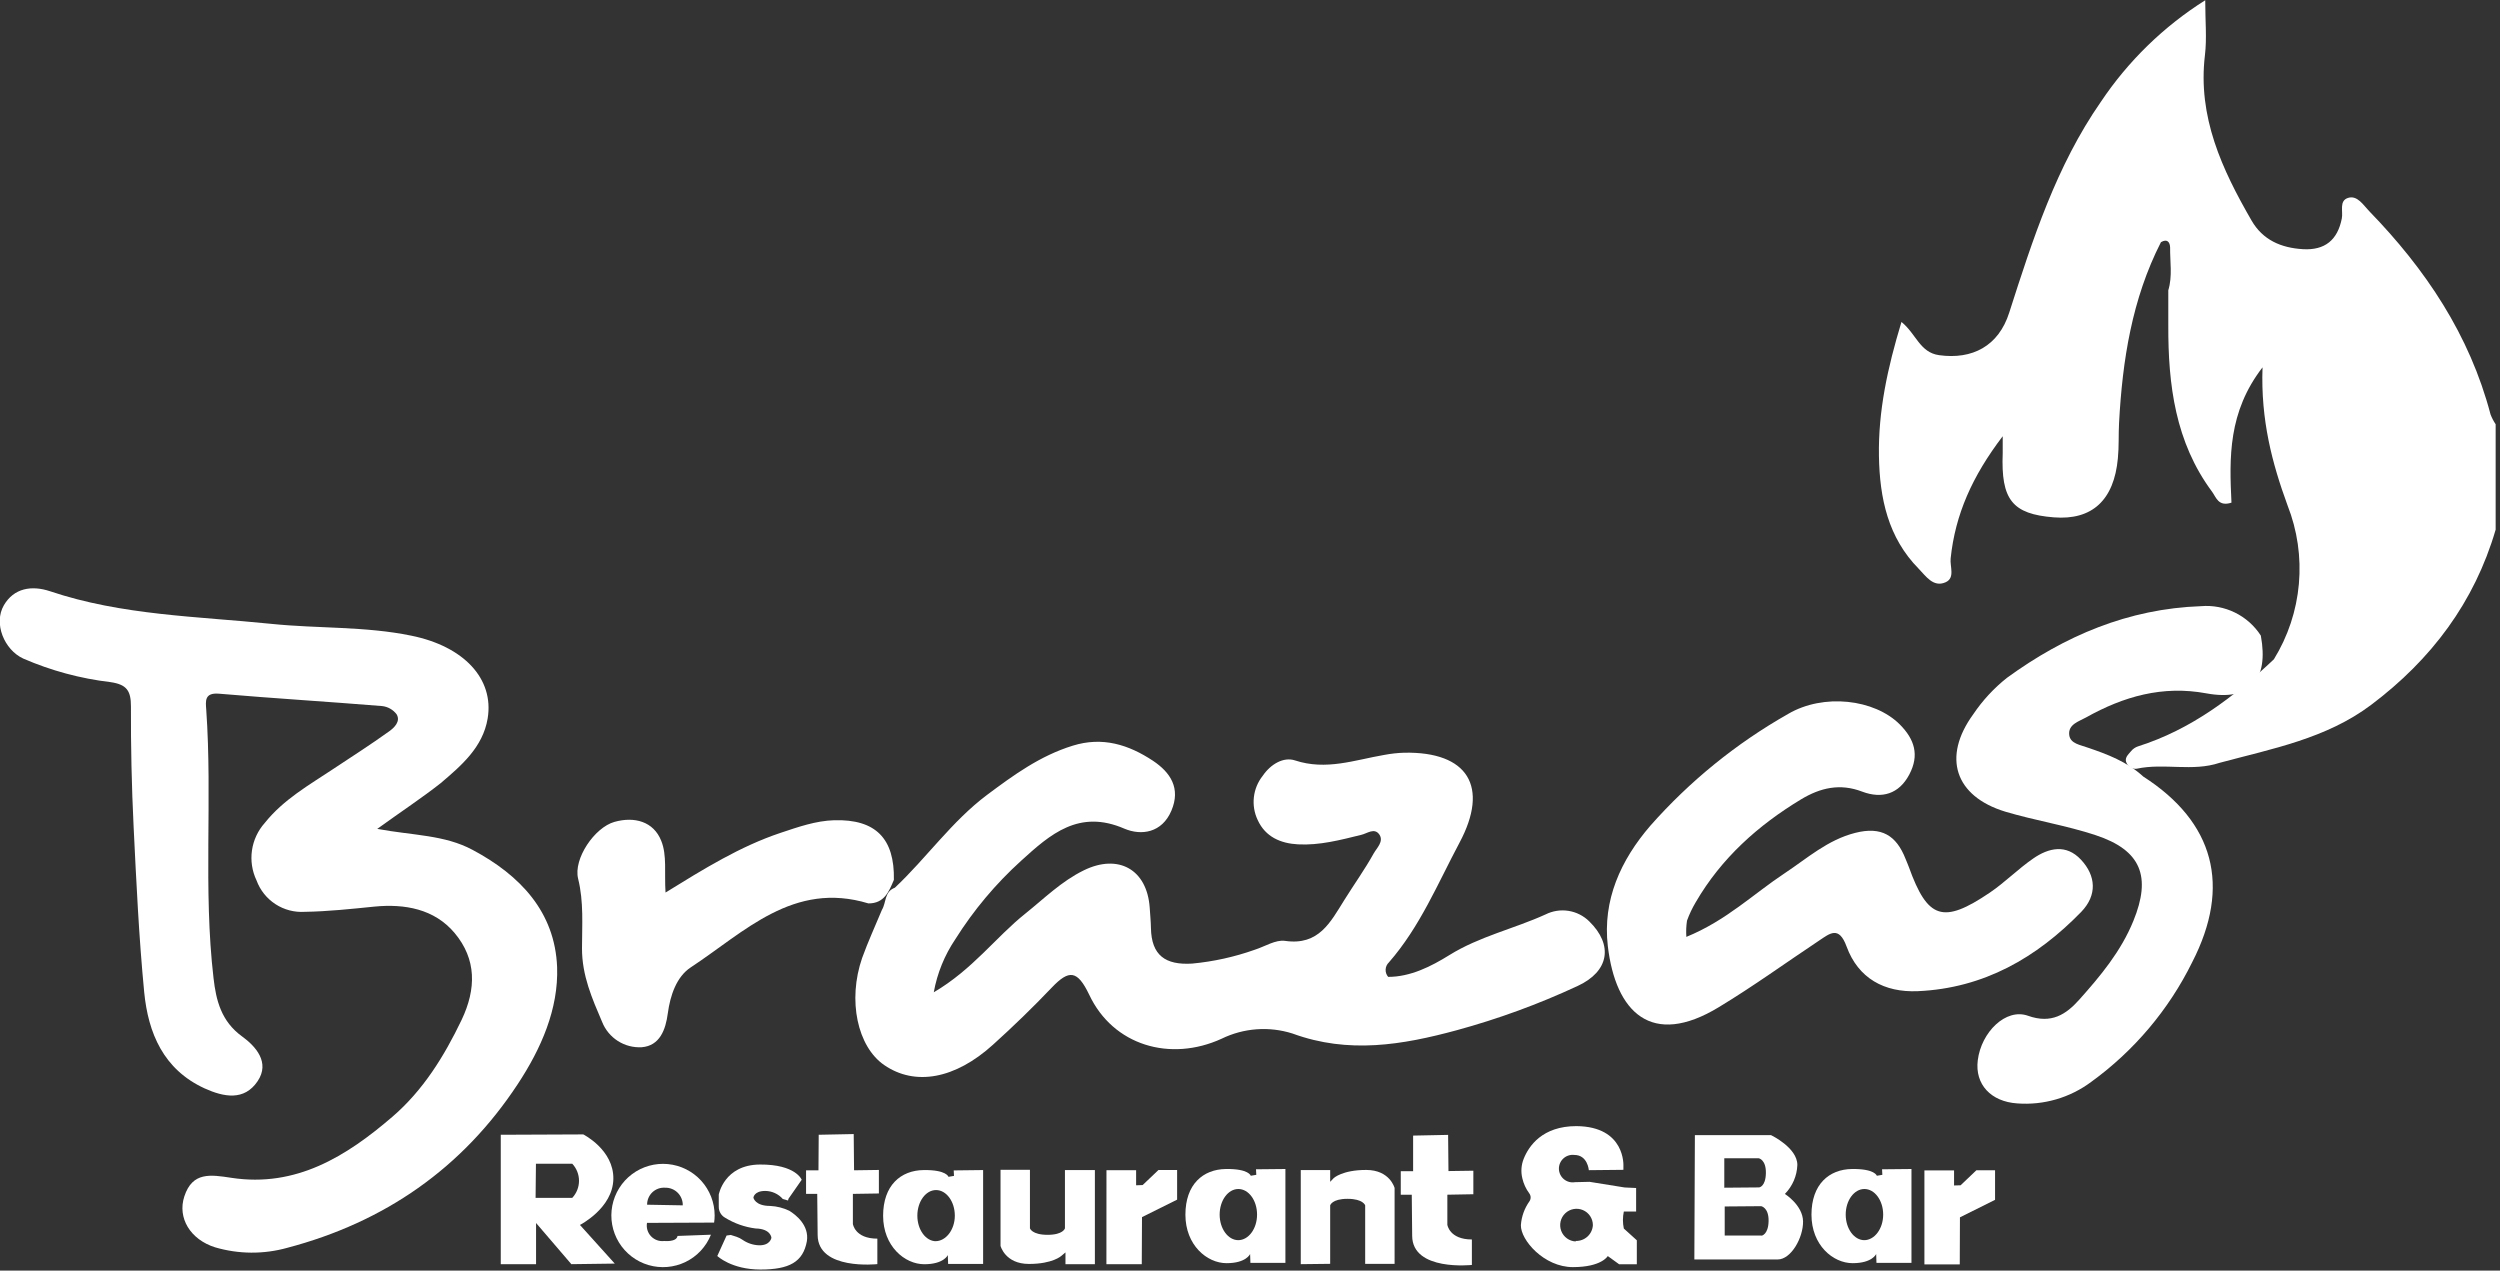 <svg width="425" height="216" viewBox="0 0 425 216" fill="none" xmlns="http://www.w3.org/2000/svg">
<rect x="0" y="0" width="425" height="216" fill="#333333" stroke="none"/>
<path d="M98.59 208.24C98.59 208.24 104.18 205.4 104.27 200.43C104.36 195.46 99.16 192.85 99.16 192.85L85.13 192.91V214.91H91.13V207.91L97.13 214.91L104.51 214.81L98.59 208.24ZM97.28 203.64H91.05L91.11 197.83H97.28C98.02 198.616 98.431 199.655 98.431 200.735C98.431 201.815 98.02 202.854 97.28 203.64Z" fill="white"/>
<path d="M115.18 210.11C115.02 211.19 112.91 210.97 112.91 210.97C112.5 211.02 112.085 210.973 111.696 210.834C111.308 210.694 110.958 210.465 110.674 210.166C110.39 209.866 110.18 209.504 110.061 209.109C109.943 208.714 109.918 208.296 109.99 207.89L121.4 207.84C121.46 207.439 121.49 207.035 121.49 206.63C121.489 204.446 120.674 202.341 119.205 200.726C117.735 199.11 115.716 198.101 113.542 197.894C111.368 197.687 109.195 198.297 107.447 199.606C105.699 200.915 104.502 202.829 104.089 204.973C103.675 207.117 104.076 209.339 105.213 211.204C106.349 213.068 108.14 214.443 110.235 215.058C112.331 215.674 114.58 215.486 116.545 214.533C118.509 213.579 120.048 211.927 120.86 209.9L115.18 210.11ZM113.07 201.91C113.467 201.9 113.861 201.971 114.229 202.119C114.598 202.266 114.932 202.487 115.213 202.767C115.493 203.048 115.714 203.382 115.861 203.751C116.009 204.119 116.08 204.513 116.07 204.91L110.01 204.8C110.005 204.404 110.082 204.012 110.236 203.648C110.39 203.284 110.618 202.955 110.906 202.684C111.194 202.412 111.534 202.203 111.907 202.07C112.279 201.937 112.675 201.882 113.07 201.91Z" fill="white"/>
<path d="M134.18 205.83C133.166 205.343 132.064 205.064 130.94 205.01C128.32 205.01 128.08 203.6 128.08 203.6C128.08 203.6 128.18 202.46 130.08 202.46C130.649 202.462 131.21 202.585 131.728 202.821C132.245 203.058 132.706 203.402 133.08 203.83L133.97 204.09L134.04 203.79L136.29 200.56C136.29 200.56 135.29 197.93 129.19 197.97C123.09 198.01 122.19 203.08 122.19 203.08V205.13C122.182 205.514 122.28 205.894 122.472 206.227C122.664 206.56 122.943 206.834 123.28 207.02C124.851 207.986 126.61 208.606 128.44 208.84C131.06 208.89 131.14 210.42 131.14 210.42C131.14 210.42 130.96 211.74 129.04 211.7C128.034 211.666 127.058 211.343 126.23 210.77C125.922 210.554 125.586 210.382 125.23 210.26L124.23 209.94L123.52 210.04L121.94 213.52C121.94 213.52 124.34 215.82 129.27 215.82C134.2 215.82 136.53 214.53 137.17 211C137.59 208.28 135.27 206.5 134.18 205.83Z" fill="white"/>
<path d="M139.18 192.91L145.13 192.79L145.19 198.95L149.41 198.89V202.89L144.99 202.96V208.07C144.99 208.07 145.32 210.57 149.15 210.57V214.9C149.15 214.9 139.04 216.01 139 209.96L138.93 202.96H137.03V198.96H139.14L139.18 192.91Z" fill="white"/>
<path d="M167.13 198.91L162.13 198.97L162.18 199.9L161.24 200.06C161.24 200.06 160.93 198.86 157.02 198.91C153.11 198.96 150.13 201.52 150.13 206.68C150.13 211.84 153.79 214.92 157.13 214.92C160.47 214.92 161.13 213.36 161.13 213.36L161.18 214.87H167.13V198.91ZM159.13 211.01C157.38 211.01 155.95 209.06 155.95 206.66C155.95 204.26 157.38 202.31 159.13 202.31C160.88 202.31 162.32 204.26 162.32 206.66C162.32 209.06 160.8 211 159.04 211L159.13 211.01Z" fill="white"/>
<path d="M324.95 198.73L319.95 198.78L320 199.72L319.06 199.88C319.06 199.88 318.75 198.68 314.84 198.73C310.93 198.78 307.95 201.34 307.95 206.5C307.95 211.66 311.6 214.74 314.95 214.74C318.3 214.74 318.95 213.18 318.95 213.18L319 214.69H324.95V198.73ZM316.95 210.83C315.2 210.83 313.77 208.88 313.77 206.48C313.77 204.08 315.2 202.13 316.95 202.13C318.7 202.13 320.14 204.07 320.14 206.48C320.14 208.89 318.67 210.83 316.91 210.83H316.95Z" fill="white"/>
<path d="M218.52 198.73L213.52 198.78L213.57 199.72L212.63 199.88C212.63 199.88 212.32 198.68 208.41 198.73C204.5 198.78 201.52 201.34 201.52 206.5C201.52 211.66 205.17 214.74 208.52 214.74C211.87 214.74 212.52 213.18 212.52 213.18L212.57 214.69H218.52V198.73ZM210.52 210.83C208.77 210.83 207.34 208.88 207.34 206.48C207.34 204.08 208.77 202.13 210.52 202.13C212.27 202.13 213.7 204.07 213.7 206.48C213.7 208.89 212.25 210.83 210.49 210.83H210.52Z" fill="white"/>
<path d="M181.04 198.91V208.82C181.04 208.82 180.75 209.92 178.09 209.92C175.43 209.92 175.09 208.82 175.09 208.82V198.87H170.09V211.8C170.09 211.8 170.87 214.87 174.92 214.87C178.97 214.87 180.43 213.5 180.43 213.5L181.13 212.91V214.91H186.13V198.91H181.04Z" fill="white"/>
<path d="M200.11 203.94V198.9H196.94L194.25 201.46L193.14 201.5V198.93H188.1L188.09 214.91H194.1L194.14 206.91L200.11 203.94Z" fill="white"/>
<path d="M240.23 193.05L246.18 192.93L246.24 199.08L250.47 199.02V203.02L246.05 203.1V208.21C246.05 208.21 246.39 210.71 250.22 210.71V215.04C250.22 215.04 240.11 216.15 240.07 210.1L240 203.1H238.13V199.1H240.23V193.05Z" fill="white"/>
<path d="M226.13 214.85V204.91C226.13 204.91 226.42 203.8 229.08 203.8C231.74 203.8 232.08 204.91 232.08 204.91V214.86H237.08V201.96C237.08 201.96 236.3 198.89 232.25 198.89C228.2 198.89 226.74 200.27 226.74 200.27L226.13 200.91V198.91H221.13V214.91L226.13 214.85Z" fill="white"/>
<path d="M270.22 200.91L267.75 200.97C267.419 201.027 267.08 201.012 266.755 200.926C266.431 200.84 266.129 200.685 265.869 200.472C265.61 200.259 265.399 199.993 265.252 199.691C265.105 199.39 265.024 199.06 265.015 198.724C265.006 198.389 265.07 198.055 265.202 197.746C265.333 197.438 265.53 197.161 265.778 196.935C266.026 196.708 266.32 196.538 266.639 196.436C266.959 196.333 267.297 196.3 267.63 196.34C269.91 196.34 270.1 198.93 270.1 198.93L275.98 198.87V198.24C275.98 198.24 276.39 191.5 267.98 191.44C262.18 191.44 259.89 194.84 259.03 196.99C258.605 198.052 258.525 199.22 258.8 200.33C259.011 201.24 259.406 202.098 259.96 202.85C260.11 203.041 260.196 203.273 260.207 203.515C260.218 203.757 260.152 203.997 260.02 204.2C259.165 205.396 258.657 206.804 258.55 208.27C258.49 210.81 262.49 215.41 267.39 215.41C272.29 215.41 273.32 213.53 273.32 213.53L275.26 214.93H278.26V210.85L276.05 208.85C275.849 207.897 275.849 206.913 276.05 205.96H278.14V201.96L276.19 201.87L270.22 200.91ZM267.88 211.05C267.336 211.025 266.812 210.84 266.373 210.52C265.933 210.199 265.597 209.757 265.406 209.247C265.216 208.737 265.179 208.183 265.3 207.652C265.422 207.122 265.696 206.639 266.09 206.263C266.483 205.887 266.978 205.635 267.514 205.538C268.049 205.441 268.601 205.503 269.102 205.716C269.602 205.93 270.029 206.286 270.329 206.74C270.629 207.194 270.789 207.726 270.79 208.27C270.751 209.011 270.424 209.707 269.878 210.21C269.332 210.713 268.612 210.982 267.87 210.96L267.88 211.05Z" fill="white"/>
<path d="M339.16 203.97V198.94H335.99L333.3 201.5L332.19 201.53V198.97H327.15V214.95H333.16L333.19 206.95L339.16 203.97Z" fill="white"/>
<path d="M303.43 202.97C304.73 201.651 305.487 199.891 305.55 198.04C305.55 195.1 301.07 192.97 301.07 192.97H288.13L288.04 214.11H302.21C304.48 214.11 306.56 210.4 306.52 207.64C306.48 204.88 303.43 202.97 303.43 202.97ZM293.13 196.91H299C299 196.91 300.25 197.14 300.2 199.45C300.15 201.76 299.05 201.86 299.05 201.86L293.13 201.91V196.91ZM299.45 210.04H293.2V205.1L299.4 205.05C299.4 205.05 300.71 205.28 300.66 207.59C300.61 209.9 299.47 210.07 299.47 210.07L299.45 210.04Z" fill="white"/>
<path d="M367.36 41.17C362.44 50.82 360.81 61.24 360.24 71.9C360.13 73.9 360.24 75.9 360.04 77.9C359.39 85.04 355.65 88.47 349.15 87.95C342.07 87.39 340.15 84.95 340.46 77.03C340.46 76.53 340.46 76.03 340.46 74.16C335.26 80.99 332.39 87.47 331.61 94.93C331.46 96.32 332.41 98.25 330.74 98.99C328.65 99.91 327.38 97.91 326.19 96.7C320.96 91.4 319.54 84.7 319.42 77.53C319.29 69.88 320.88 62.53 323.25 54.73C325.77 56.78 326.36 59.92 329.65 60.38C335.29 61.16 339.76 58.84 341.57 53.14C345.57 40.66 349.57 28.21 357.14 17.32C361.781 10.38 367.828 4.493 374.89 0.04C374.89 3.63 375.18 6.54 374.84 9.37C373.58 19.88 377.75 28.81 382.77 37.5C384.67 40.79 387.77 42.14 391.5 42.36C395.23 42.58 397.4 40.8 398.11 37.13C398.35 35.92 397.61 34.13 399.18 33.64C400.75 33.15 401.77 34.87 402.74 35.87C412.35 45.76 419.84 56.93 423.39 70.45C423.614 71.039 423.906 71.599 424.26 72.12V90.04C420.65 102.41 413.31 112.14 403.09 119.83C395.46 125.57 386.26 127.28 377.33 129.68C372.73 131.22 367.91 129.68 363.25 130.68C362.919 130.728 362.581 130.673 362.283 130.523C361.984 130.373 361.739 130.134 361.58 129.84C361.04 128.91 361.75 128.33 362.26 127.72C362.574 127.329 362.994 127.037 363.47 126.88C372.47 124.03 379.8 118.46 386.56 112.08C388.953 108.198 390.408 103.812 390.811 99.269C391.213 94.727 390.552 90.153 388.88 85.91C386.26 78.74 384.31 71.41 384.63 62.45C378.76 70.05 378.98 77.84 379.35 85.45C377.11 86.19 376.74 84.52 376.05 83.59C369.8 75.18 368.58 65.42 368.61 55.35C368.61 53.35 368.61 51.35 368.61 49.35C369.34 46.95 368.89 44.5 368.92 42.07C368.89 41.21 368.46 40.52 367.36 41.17Z" fill="white"/>
<path d="M64.13 140.91C70.22 142.04 75.55 141.91 80.34 144.48C88.48 148.82 94.34 155.06 94.71 164.41C94.96 171.53 91.99 178.27 88.01 184.31C78.58 198.64 65.35 207.77 48.87 212.12C44.838 213.254 40.567 213.226 36.55 212.04C32.35 210.71 30.13 207.04 31.34 203.38C32.72 199.18 35.78 199.69 39.34 200.23C50.34 201.91 58.91 196.56 66.73 189.83C71.92 185.36 75.5 179.59 78.47 173.39C80.99 168.1 81.01 163.07 77.3 158.63C73.85 154.5 68.78 153.63 63.68 154.12C59.68 154.52 55.78 154.95 51.8 155.01C50.042 155.122 48.294 154.663 46.818 153.7C45.342 152.738 44.217 151.324 43.61 149.67C42.855 148.085 42.584 146.312 42.834 144.573C43.083 142.835 43.84 141.209 45.01 139.9C48.2 135.9 52.53 133.47 56.66 130.72C59.83 128.62 63.05 126.56 66.14 124.34C67.01 123.72 68.14 122.65 67.43 121.44C67.136 121.047 66.764 120.719 66.337 120.477C65.91 120.234 65.438 120.082 64.95 120.03C55.72 119.28 46.48 118.72 37.26 117.93C34.75 117.71 34.95 119.17 35.06 120.63C36.13 135.83 34.53 151.11 36.3 166.28C36.73 170.03 37.59 173.61 41.15 176.19C43.44 177.85 45.96 180.6 43.79 183.81C41.52 187.18 38.06 186.51 34.79 185.03C27.79 181.82 25.19 175.63 24.51 168.64C23.61 159.27 23.17 149.86 22.71 140.46C22.383 133.667 22.233 126.873 22.26 120.08C22.26 117.42 21.54 116.36 18.77 115.96C13.665 115.355 8.676 114.008 3.96 111.96C0.7 110.46 -1.13 105.96 0.66 102.89C2.35 99.99 5.35 99.46 8.5 100.51C20.73 104.62 33.5 104.77 46.17 106.06C54.07 106.87 62.07 106.45 69.9 108.06C78.82 109.86 84.03 115.37 82.9 122.15C82.08 127.04 78.43 130.15 74.9 133.15C71.72 135.65 68.29 137.91 64.13 140.91Z" fill="white"/>
<path d="M152.13 150.91C157.53 145.83 161.8 139.63 167.8 135.13C172.32 131.76 176.8 128.49 182.35 126.77C187.44 125.18 191.87 126.6 195.99 129.32C198.99 131.32 200.75 134.01 199.14 137.81C197.53 141.61 194.01 142.09 191.14 140.87C183.42 137.53 178.56 141.81 173.57 146.35C169.27 150.25 165.522 154.717 162.43 159.63C160.582 162.36 159.325 165.446 158.74 168.69C165.37 164.8 169.25 159.35 174.31 155.31C177.53 152.73 180.46 149.81 184.24 147.96C190.12 145.08 195 147.8 195.45 154.3C195.52 155.45 195.64 156.6 195.66 157.76C195.74 162.42 198.13 164.09 202.66 163.81C206.29 163.47 209.864 162.68 213.3 161.46C215.03 160.91 216.86 159.71 218.47 159.95C224.19 160.78 226.18 156.77 228.53 153.01C230.19 150.35 232.02 147.8 233.53 145.08C234.05 144.16 235.24 143.08 234.53 141.93C233.67 140.61 232.42 141.71 231.39 141.93C227.86 142.8 224.3 143.74 220.65 143.54C217.75 143.38 215.13 142.31 213.8 139.39C213.229 138.184 213.008 136.843 213.16 135.517C213.311 134.192 213.831 132.935 214.66 131.89C216.02 129.89 218.21 128.63 220.15 129.27C225.44 131.02 230.29 129.2 235.3 128.34C236.432 128.124 237.579 127.997 238.73 127.96C249.53 127.76 253.22 133.71 248.11 143.27C244.41 150.21 241.4 157.56 236.11 163.61C235.777 163.926 235.578 164.358 235.556 164.816C235.533 165.274 235.689 165.724 235.99 166.07C239.78 166.07 243.28 164.3 246.37 162.38C251.51 159.18 257.37 157.9 262.75 155.45C263.955 154.847 265.319 154.637 266.65 154.848C267.98 155.06 269.211 155.683 270.17 156.63C274.27 160.63 273.6 165.13 268.17 167.63C261.551 170.708 254.683 173.221 247.64 175.14C238.43 177.64 229.26 179.2 219.73 175.7C215.749 174.436 211.435 174.751 207.68 176.58C198.95 180.58 189.22 177.74 185.16 169.09C183.16 164.93 181.75 164.8 178.82 167.87C175.62 171.23 172.28 174.47 168.82 177.59C162.36 183.45 155.56 184.66 150.33 181.07C145.76 177.94 144.07 170.07 146.56 162.86C147.56 160.08 148.8 157.4 149.93 154.67C150.69 153.42 150.32 151.58 152.13 150.91Z" fill="white"/>
<path d="M286.68 159.27C293.44 156.52 298.1 151.95 303.44 148.42C307.26 145.89 310.68 142.79 315.38 141.59C319.85 140.45 322.38 142.02 323.94 146C324.12 146.46 324.33 146.91 324.5 147.38C327.69 156.25 330.3 157.13 338.25 151.76C340.85 150 343.08 147.71 345.67 145.93C348.26 144.15 351.23 143.43 353.77 146.15C356.31 148.87 356.56 152.15 353.83 155C346.22 162.83 337.23 168 326.03 168.5C320.3 168.75 315.89 166.29 313.92 160.91C312.61 157.33 311.08 158.68 309.23 159.91C303.58 163.67 298.07 167.67 292.23 171.2C280.74 178.2 274.65 172.06 273.33 160.84C272.42 153.02 275.51 146.23 280.56 140.37C287.259 132.782 295.174 126.361 303.98 121.37C309.98 117.84 318.66 118.83 322.98 123.17C325.47 125.68 326.33 128.36 324.58 131.67C322.83 134.98 319.93 135.84 316.58 134.58C312.78 133.12 309.44 133.93 306.18 135.89C298.85 140.32 292.63 145.89 288.28 153.37C287.685 154.367 287.186 155.419 286.79 156.51C286.653 157.423 286.616 158.349 286.68 159.27Z" fill="white"/>
<path d="M364.35 132.01C376.41 139.75 379.35 150.61 372.67 163.58C368.691 171.65 362.804 178.628 355.52 183.91C351.906 186.616 347.432 187.92 342.93 187.58C338.46 187.28 335.71 184.35 336.22 180.25C336.81 175.47 340.99 171.33 344.76 172.68C348.76 174.11 351.24 172.43 353.45 169.97C357.08 165.91 360.57 161.73 362.68 156.54C365.74 149.04 364.03 144.54 356.26 141.98C351.26 140.32 345.95 139.49 340.89 137.98C332.32 135.36 330.15 128.71 335.45 121.43C337.027 119.085 338.956 116.997 341.17 115.24C350.99 108.09 361.82 103.48 374.17 103.05C376.159 102.882 378.157 103.259 379.948 104.14C381.74 105.02 383.258 106.372 384.34 108.05C385.73 115.57 382.52 119.25 375.08 117.87C367.64 116.49 361 118.4 354.64 121.96C353.42 122.65 351.55 123.13 351.77 124.96C351.96 126.44 353.68 126.63 354.87 127.08C358.25 128.22 361.62 129.5 364.35 132.01Z" fill="white"/>
<path d="M147.63 153.58C134.88 149.71 126.57 158.44 117.42 164.46C115.01 166.05 113.94 169.21 113.53 172.25C113.16 175.07 112.16 177.78 109.09 178.03C107.663 178.109 106.247 177.739 105.041 176.971C103.836 176.204 102.901 175.077 102.37 173.75C100.66 169.75 98.93 165.84 98.94 161.22C98.94 157.31 99.26 153.33 98.28 149.38C97.45 146 101.07 140.67 104.46 139.72C107.85 138.77 111.11 139.65 112.41 142.94C113.41 145.38 112.92 148.38 113.14 151.73C119.63 147.73 125.78 143.9 132.68 141.59C135.68 140.59 138.68 139.53 141.81 139.44C148.87 139.24 152.1 142.55 151.96 149.58C151.13 151.55 150.33 153.6 147.63 153.58Z" fill="white"/>
</svg>